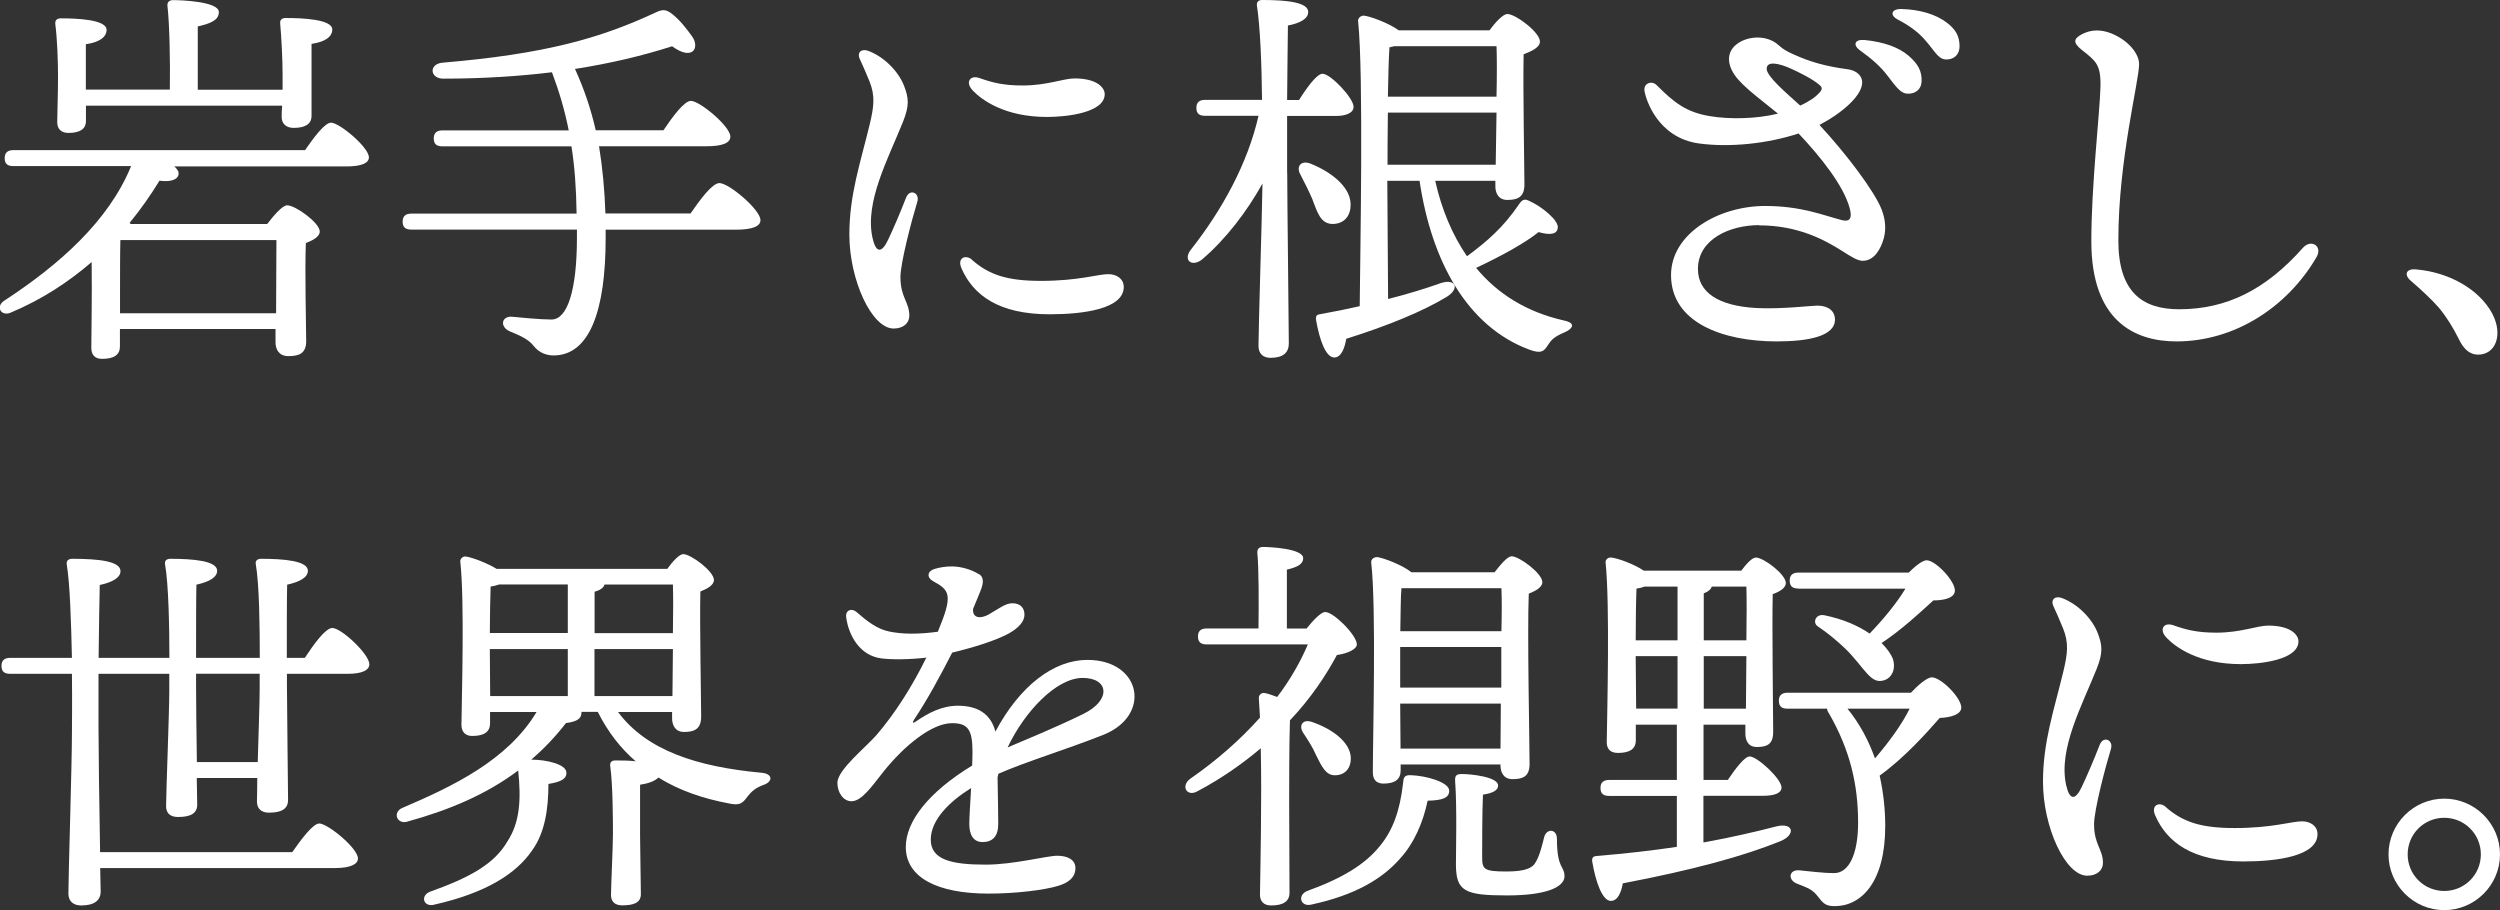 <?xml version="1.0" encoding="UTF-8"?><svg id="b" xmlns="http://www.w3.org/2000/svg" viewBox="0 0 219.31 79.84"><rect x="0" y="0" width="219.31" height="79.84" fill="#333333" stroke="none"/><defs><style>.d{fill:#fff;}</style></defs><g id="c"><path class="d" d="M26.74,13.2c.77-1.12,1.75-2.44,2.3-2.44.73,0,3.32,2.16,3.32,3.04,0,.49-.59.8-1.99.8h-15.08c.24.21.38.42.38.59,0,.56-.66.8-1.68.66-.77,1.26-1.64,2.51-2.62,3.7l.1.1h11.97c.56-.73,1.33-1.64,1.75-1.64.73,0,2.86,1.54,2.86,2.3,0,.45-.59.77-1.22,1.01-.1,2.51.03,7.33.03,8.59,0,1.08-.59,1.33-1.57,1.33-.84,0-1.12-.63-1.12-1.19v-1.19h-13.65v1.54c0,.73-.52,1.08-1.57,1.08-.63,0-.94-.35-.94-.98,0-.56.07-4.82.03-7.51-1.99,1.71-4.29,3.25-7.09,4.43-.87.38-1.4-.56-.52-1.08,4.75-3.11,9.11-6.95,11.07-11.77H1.18c-.45,0-.77-.14-.77-.7,0-.52.31-.7.77-.7h25.56ZM7.54,10.61c0,.73-.56,1.05-1.54,1.05-.63,0-.98-.35-.98-.94,0-.77.07-2.37.07-3.98,0-1.4-.07-3.32-.24-4.64-.03-.35.17-.49.49-.49,1.4,0,4.01.1,4.01,1.01,0,.59-.56,1.08-1.82,1.26v3.98h7.37c.04-2.48-.03-5.83-.21-7.33-.04-.35.17-.52.49-.52.59,0,4.02.1,4.02,1.05,0,.73-.77,1.01-1.85,1.26v5.55h7.44v-1.33c0-1.36-.1-3.21-.21-4.47-.04-.35.17-.49.49-.49,1.4,0,4.08.1,4.08,1.01,0,.59-.56,1.08-1.82,1.26v6.32c0,.73-.59,1.05-1.57,1.05-.63,0-1.05-.35-1.05-.94,0-.24,0-.59.04-1.01H7.54v1.36ZM24.22,27.48c0-2.09.03-4.89.03-6.42h-13.69c-.03.91-.03,3.53-.03,4.22v2.2h13.69Z"/><path class="d" d="M60.56,18.75c.84-1.22,1.92-2.69,2.55-2.69.84,0,3.6,2.34,3.6,3.25,0,.52-.63.84-2.2.84h-11.38v.73c0,6.42-1.43,10.3-4.57,10.3-.59,0-1.26-.21-1.75-.84-.45-.59-1.22-.91-2.06-1.26-.98-.42-.73-1.4.21-1.29.7.07,2.44.24,3.42.24,1.4,0,2.23-2.58,2.23-7.16v-.73h-14.52c-.45,0-.77-.14-.77-.7,0-.52.31-.7.77-.7h14.49c-.03-2.23-.17-4.15-.45-5.9h-11.31c-.45,0-.77-.14-.77-.7,0-.52.31-.7.77-.7h11.07c-.35-1.78-.84-3.42-1.47-5.1-2.9.35-6.04.56-9.53.56-1.19,0-1.29-1.29-.07-1.4,9.08-.77,13.9-2.16,18.75-4.43.52-.24.8-.24,1.22.03.8.56,1.47,1.47,1.92,2.09.7.98.07,2.2-1.75.87-2.62.84-5.41,1.5-8.52,1.99.8,1.75,1.4,3.53,1.82,5.38h5.94c.8-1.19,1.82-2.58,2.41-2.58.77,0,3.46,2.23,3.46,3.14,0,.52-.63.84-2.06.84h-9.46c.31,1.89.49,3.84.56,5.9h7.47Z"/><path class="d" d="M79.32,7.56c.39,1.03.47,1.68-.1,3.11-1.29,3.23-3.38,7.04-2.68,10.2.29,1.3.79,1.41,1.38.14.44-.93,1.07-2.39,1.56-3.66.33-.85,1.23-.43.99.35-.47,1.53-1.48,5.36-1.48,6.6,0,1.8.78,2.19.78,3.4,0,.63-.51,1.12-1.38,1.12-1.92,0-3.88-4.26-3.88-8.24,0-3.49.96-6.26,1.78-9.65.38-1.59.5-2.52-.02-3.81-.34-.83-.63-1.48-.84-1.93-.29-.63.18-.95.76-.72,1.42.54,2.66,1.84,3.13,3.09ZM85.25,22.78c1.49,1.32,3.09,1.86,6.06,1.86,3.31,0,5-.59,5.92-.59.71,0,1.35.4,1.35,1.12,0,1.91-3.46,2.4-6.5,2.4-4.45,0-6.69-1.66-7.73-4.02-.42-.95.38-1.24.91-.77h0ZM85.32,7.92c-.66-.69-.24-1.37.61-1.07,1.08.38,2.05.65,3.78.65,2.15,0,3.58-.62,4.55-.62,2,0,2.65.83,2.65,1.38,0,1.61-3.27,2-5.05,2h0,0c-3.7,0-5.7-1.46-6.54-2.33Z"/><path class="d" d="M112.92,15.15c0,2.44.14,13.51.14,14.98,0,.8-.49,1.26-1.61,1.26-.66,0-1.05-.38-1.05-1.05,0-1.54.31-11.38.35-14.24-1.36,2.44-3.18,4.85-5.31,6.67-.91.7-1.71.03-.94-.91,2.72-3.46,4.96-7.54,5.9-11.7h-4.68c-.45,0-.77-.14-.77-.7,0-.52.31-.7.77-.7h4.99c-.03-3.18-.17-6.53-.45-8.27-.04-.31.14-.49.45-.49,2.23,0,4.05.21,4.05,1.05,0,.59-.7.98-1.78,1.19-.03,1.19-.03,3.88-.07,6.53h1.05c.7-1.12,1.57-2.3,2.06-2.3.7,0,2.72,2.13,2.72,2.9,0,.56-.73.8-1.5.8h-4.33v4.99ZM115.15,17.53c-.31-.73-.7-1.5-1.08-2.23-.38-.66.03-1.29.91-.94,1.82.73,3.67,2.13,3.49,3.81-.07.94-.73,1.54-1.71,1.47-.91-.1-1.19-.98-1.61-2.09ZM125.9,15.85c.56,2.51,1.5,4.75,2.79,6.63,1.75-1.29,3.21-2.55,4.57-4.57.21-.31.42-.52.84-.31,1.19.52,2.69,1.78,2.55,2.41-.07.56-.7.63-1.68.35-1.22.98-3.25,2.09-5.48,3.14,1.89,2.3,4.47,3.88,7.68,4.61,1.19.24.73.77.07,1.05-.91.38-1.15.66-1.43,1.08-.35.56-.59.84-1.68.42-5.41-2.02-8.55-7.72-9.6-14.8h-2.83l.07,10.37c1.78-.45,3.35-.94,4.64-1.4,1.29-.42,1.68.49.49,1.22-2.09,1.26-5.1,2.51-8.8,3.67-.14.84-.45,1.64-1.05,1.64-.73,0-1.29-1.47-1.61-3.35-.03-.31.1-.42.38-.45,1.19-.21,2.34-.45,3.46-.7.04-4.64.35-20.32-.14-25-.04-.24.21-.49.49-.49.49.03,2.23.66,3.07,1.29h7.96c.52-.7,1.19-1.43,1.57-1.43.73,0,2.86,1.61,2.86,2.41,0,.52-.7.84-1.43,1.12-.07,2.93.07,9.98.07,11.42,0,1.08-.56,1.36-1.5,1.36-.8,0-1.05-.63-1.05-1.19v-.49h-5.31ZM131.21,14.45l.07-4.57h-9.53c-.03,1.99-.03,3.88-.03,4.57h9.5ZM122.34,4.05c-.14.03-.28.07-.45.1-.07.87-.1,2.55-.14,4.33h9.53c.04-1.82.04-3.49,0-4.43h-8.94Z"/><path class="d" d="M154.31,19.75c-2.54,0-5.36,1.22-5.36,3.85,0,2.05,1.79,3.23,5.09,3.42,2.21.12,4.89-.21,5.38-.21.97,0,1.54.47,1.55,1.21.02,1.49-2.37,1.93-5.11,1.93-4.75,0-9.27-1.66-9.27-5.82,0-3.61,4.13-6.06,8.25-6.06,3.19,0,5.1.82,6.73,1.24.7.18.95-.15.68-1.09-.55-1.98-2.55-4.47-4.47-6.51-2.82.92-6.09,1.23-8.71.88-3.69-.49-4.72-3.95-4.81-4.64-.09-.63.63-.93,1.08-.47,1.5,1.5,2.57,2.37,4.66,2.71,1.74.29,4.05.25,5.97-.22-1.16-.96-2.62-2.02-3.46-2.96-1.05-1.18-1.12-2.39-.16-3.13,1.02-.79,2.72-.8,3.67.08.47.43.87.61,1.34.82,1.38.63,2.78,1.04,4.68,1.29.66.08,1.16.41,1.29.92.3,1.28-1.88,3.02-3.72,3.97,2.33,2.51,4.87,5.86,5.47,7.46.34.89.37,1.75.18,2.46-.25.92-.82,2-1.86,2-.44,0-1.03-.37-1.78-.85-1.54-.97-3.85-2.26-7.32-2.26h0ZM157.93,9.26c.68-.31,1.3-.7,1.68-1.13.27-.31.26-.45,0-.68-.59-.52-1.88-1.16-2.64-1.49-.89-.38-1.99-.66-1.99.08,0,.66,1.7,2.1,2.94,3.22ZM165.58,6.64c-.57-.75-1.27-1.4-2.41-2.22-.68-.49-.45-.99.4-.91,1.71.17,3.02.65,3.87,1.39.83.72,1.16,1.35,1.13,2.24-.02.67-.51,1.1-1.23,1.08-.59-.02-.97-.54-1.76-1.58h0ZM169.1,3.78c-.64-.81-1.41-1.43-2.61-2.06-.75-.39-.56-.94.28-.93,1.63.04,3.02.45,3.99,1.18.8.6,1.14,1.2,1.14,2.1,0,.69-.46,1.15-1.15,1.15-.61,0-.85-.45-1.65-1.45h0Z"/><path class="d" d="M203.22,22.55c-2.58,4.42-7.21,7.4-12.29,7.4-3.74,0-7.47-1.85-7.47-8.78,0-4.9.73-11.15.8-13.49.06-2.06-.42-2.33-1.66-3.32-.74-.6-.74-.96.06-1.37.81-.42,1.66-.4,2.5-.08,1.45.56,2.49,1.75,2.49,2.71,0,1.51-1.82,8.4-1.82,15.47,0,4.48,2.05,6.04,5.33,6.04,4.17,0,7.6-1.71,10.88-5.41.71-.77,1.74-.13,1.17.84h0Z"/><path class="d" d="M218.65,27.55c.94,1.82.28,3.56-1.26,3.56-.77,0-1.29-.52-1.71-1.4-.49-.98-1.05-1.89-1.71-2.69-.63-.73-1.61-1.64-2.51-2.41-.59-.52-.38-1.05.45-.98,2.93.24,5.59,1.75,6.74,3.91Z"/><path class="d" d="M26.74,57.71c.8-1.22,1.82-2.62,2.41-2.62.8,0,3.25,2.3,3.25,3.18,0,.52-.63.84-1.89.84h-5.34v.87c0,1.82.1,9.11.1,10.19,0,.8-.59,1.12-1.68,1.12-.66,0-1.05-.35-1.05-.98,0-.31.03-1.08.03-2.06h-5.31l.04,2.34c0,.77-.59,1.08-1.68,1.08-.66,0-1.05-.31-1.05-.94,0-1.22.28-8.2.28-10.12v-1.5h-6.21v4.61c0,1.71.07,7.26.14,11.03h16.86c.8-1.15,1.82-2.51,2.37-2.51.73,0,3.39,2.16,3.39,3.07,0,.49-.63.84-2.02.84H8.79l.04,2.06c0,.8-.59,1.22-1.71,1.22-.7,0-1.12-.38-1.12-1.05,0-1.54.31-11.35.31-14.03,0-.63.03-2.72,0-5.24H.9c-.45,0-.77-.14-.77-.7,0-.52.31-.7.77-.7h5.41c-.07-3.11-.17-6.46-.45-8.17-.07-.35.14-.52.49-.52,2.3,0,4.22.21,4.22,1.08,0,.59-.73.98-1.82,1.22-.03,1.19-.07,3.84-.1,6.39h6.21c0-2.69-.07-6.46-.38-8.2-.07-.31.14-.49.45-.49,1.99,0,4.12.17,4.12,1.05,0,.59-.73.98-1.82,1.22-.03,1.12-.03,4.19-.03,6.42h5.59c0-2.65-.04-6.46-.35-8.2-.07-.31.14-.49.45-.49,1.99,0,4.12.17,4.12,1.05,0,.59-.73.98-1.82,1.22-.03,1.12-.03,4.22-.03,6.42h1.57ZM22.79,59.1h-5.59v1.08c0,1.08.03,4.12.07,6.67h5.34c.07-2.41.17-5.31.17-6.46v-1.29Z"/><path class="d" d="M54.21,62.45c2.51,3.39,6.95,4.82,12.6,5.34,1.05.1.94.8.21,1.05-.77.28-1.08.59-1.4.98-.49.66-.7.87-1.68.66-2.23-.42-4.33-1.12-6.18-2.27-.31.31-.87.52-1.61.63v4.47c0,.91.07,4.43.07,5.13,0,.77-.66.98-1.64.98-.59,0-.98-.28-.98-.91,0-.73.17-4.26.17-5.34,0-.87,0-4.4-.24-5.97-.04-.35.14-.49.45-.49.52,0,1.15,0,1.78.07-1.33-1.15-2.44-2.58-3.32-4.33h-1.43v.04c0,.52-.31.8-1.36.94-.94,1.22-1.96,2.27-3.04,3.21,1.4,0,3,.42,3.07,1.08.07.59-.45.87-1.57,1.05,0,2.2-.31,4.29-1.43,5.83-1.4,2.06-4.08,3.74-8.55,4.75-.98.28-1.29-.77-.42-1.12,3.53-1.26,5.66-2.44,6.81-4.43,1.12-1.71,1.19-3.74.94-6.21-2.79,2.09-6,3.46-9.78,4.5-.87.21-1.26-.84-.38-1.22,4.33-1.85,9.22-4.15,11.77-8.41h-4.08v.98c0,.77-.52,1.12-1.57,1.12-.59,0-.94-.35-.94-.98.03-2.65.28-10.82-.1-14.31-.03-.24.21-.49.49-.45.52.07,1.85.56,2.69,1.08h14.98c.45-.63,1.05-1.29,1.4-1.29.66,0,2.69,1.5,2.69,2.27,0,.45-.59.77-1.19,1.01-.07,2.72.07,9.57.07,10.96,0,1.08-.56,1.36-1.5,1.36-.8,0-1.05-.63-1.05-1.19v-.56h-4.75ZM43.77,51.28c-.21.07-.45.14-.73.17-.03.77-.07,2.69-.07,4.08h6.84v-4.26h-6.04ZM43,61.06h6.81v-4.12h-6.84l.03,4.12ZM52.15,55.54h6.88c.03-1.75.03-3.35,0-4.26h-6c-.07.28-.38.49-.87.63v3.63ZM58.99,61.06l.04-4.12h-6.88v4.12h6.84Z"/><path class="d" d="M85.9,50.37c.39.26.41.73.12,1.44-.12.3-.33.83-.66,1.61-.06.83.67.88,1.38.48.84-.48,1.46-.98,2.05-.98h0c.76,0,1.07.43,1.08.99.01.59-.49,1.17-1.39,1.67-1.03.57-3.02,1.21-4.95,1.67-1.07,2.09-2.19,4.15-3.35,5.89-.18.27-.09.34.17.15,1.06-.74,2.29-1.38,3.67-1.38,1.76,0,2.9.72,3.3,2.27,2.16-4.05,5.14-6.29,8.07-6.29,4.75,0,5.68,4.9,1.36,6.59-3.32,1.31-6.65,2.3-9.17,3.4-.02.1-.05.21-.07.32.03,1.58.06,3.38.06,4.08,0,1.09-.5,1.59-1.38,1.59-.75,0-1.16-.57-1.16-1.59,0-.52.08-1.8.16-3.15-1.81,1.13-3.54,2.74-3.54,4.53s1.88,2.19,4.83,2.19c2.45,0,5.34-.78,6.28-.78s1.58.39,1.58,1.07c0,.8-.54,1.27-1.51,1.57-1.25.38-3.74.68-6.11.68-4.56,0-7.26-1.44-7.26-4.09,0-2.24,1.99-4.81,5.82-7.14.02-.46.03-.89.03-1.25,0-1.97-.46-2.47-1.8-2.47-1.76,0-4.19,1.97-6.03,4.28-.98,1.23-1.88,2.57-2.79,2.57-.68,0-1.23-.72-1.23-1.62,0-1.13,2.48-3.1,3.42-4.18,1.62-1.88,3.16-4.3,4.38-6.8-1.43.17-3.05.19-3.99.06-1.82-.25-2.82-1.96-3.04-3.6-.08-.62.47-.85.92-.45.87.76,1.79,1.5,2.9,1.71,1.16.23,2.49.24,4.22.01,1.33-3.21,1.09-3.62-.42-4.44-.57-.31-.51-.86.1-1.06.52-.16,1.02-.23,1.56-.23.82,0,1.78.3,2.37.69h0ZM88.41,65.56c1.69-.72,4.2-1.74,6.62-2.93,2.48-1.21,2.25-3.16-.05-3.16s-5.08,2.92-6.58,6.08Z"/><path class="d" d="M114.63,55.12c.56-.7,1.26-1.43,1.61-1.43.7-.04,2.76,1.99,2.79,2.83,0,.42-.77.8-1.75.94-.98,1.82-2.3,3.81-4.12,5.73-.07,1.85-.07,6.14-.07,7.02,0,1.4.03,7.19.03,8.1,0,.77-.56,1.12-1.61,1.12-.59,0-.98-.31-.98-.94.03-2.23.17-8.24.07-12.85-1.57,1.33-3.39,2.62-5.55,3.77-.91.52-1.5-.42-.66-1.08,2.37-1.64,4.43-3.46,6.14-5.38-.04-.63-.07-1.22-.1-1.71-.03-.24.21-.49.49-.45.24.04.66.17,1.12.35,1.12-1.47,2.02-3.04,2.69-4.61h-8.87c-.45,0-.77-.14-.77-.7,0-.52.31-.7.77-.7h4.54c.03-2.27.03-5.24-.1-6.63-.03-.35.17-.52.49-.52.59,0,3.53.14,3.53.98,0,.56-.56.8-1.43,1.01v5.17h1.75ZM127.13,69.37c0,.63-.59.84-1.89.87-.42,1.96-1.19,3.74-2.44,5.1-1.54,1.75-3.91,3.18-7.75,4.01-.94.24-1.29-.8-.38-1.19,3.18-1.15,5.1-2.37,6.35-3.91,1.19-1.43,1.78-3.14,2.06-5.52.04-.52.1-.73.63-.73,1.43.04,3.42.63,3.42,1.36ZM115.08,63.33c1.75.59,3.42,1.78,3.42,3.21,0,.87-.52,1.47-1.4,1.47-.8,0-1.15-.77-1.64-1.75-.28-.66-.73-1.36-1.15-1.99-.38-.59-.07-1.22.77-.94ZM122.87,67.59c0,.77-.49,1.15-1.5,1.15-.63,0-.94-.35-.94-.98,0-3.14.31-14.45-.14-18.4-.04-.28.21-.49.52-.49.56.07,2.23.7,3,1.33h7.3c.52-.66,1.12-1.4,1.5-1.4.66,0,2.69,1.5,2.69,2.27,0,.45-.59.77-1.19,1.01-.14,3.39.07,13.16.07,14.94,0,1.08-.56,1.33-1.5,1.33-.8,0-1.05-.63-1.05-1.19v-.1h-8.76v.52ZM122.94,51.6c-.07.73-.07,2.27-.1,3.77h8.87c.04-1.57.04-2.93,0-3.77h-8.76ZM122.83,60.32h8.87v-3.56h-8.87v3.56ZM131.63,65.67l.03-3.95h-8.83l.03,3.95h8.76ZM137.25,76.84c0,.98-1.57,1.71-5.06,1.71-3.74,0-4.47-.38-4.47-2.76,0-1.08.1-5.03-.07-7.26-.03-.49.1-.63.59-.63.77,0,3.18.24,3.18,1.01,0,.42-.45.66-1.33.8-.07,1.64-.07,4.26-.07,5.48,0,1.08.17,1.26,2.13,1.26,1.61,0,2.3-.28,2.58-.84.35-.59.56-1.5.73-2.17.21-.8,1.12-.73,1.12.14,0,2.65.66,2.37.66,3.25Z"/><path class="d" d="M149.46,73.9c2.48-.45,4.57-.94,6.35-1.4,1.5-.38,1.78.7.38,1.29-3.18,1.29-7.58,2.51-13.83,3.7-.14.8-.45,1.54-1.05,1.54-.73,0-1.33-1.61-1.64-3.49-.03-.31.1-.42.38-.45,2.62-.21,4.96-.49,7.05-.8v-4.47h-5.93c-.45,0-.77-.14-.77-.7,0-.52.31-.7.77-.7h5.93v-4.85h-3.6v1.36c0,.77-.52,1.12-1.57,1.12-.63,0-.98-.31-.98-.94.04-2.79.28-12.08-.1-15.75-.04-.24.21-.49.49-.45.52.04,1.99.56,2.86,1.15h8.55c.45-.59.94-1.15,1.29-1.15.66,0,2.62,1.47,2.62,2.23,0,.45-.56.77-1.15.98-.07,2.79.04,10.61.04,12.08,0,1.08-.52,1.33-1.43,1.33-.8,0-1.01-.63-1.01-1.19v-.77h-3.67v4.85h2.13c.66-.98,1.47-2.06,1.92-2.06.66,0,2.79,1.96,2.79,2.72,0,.49-.59.73-1.61.73h-5.24v4.08ZM144.26,51.46c-.17.07-.42.14-.7.17-.04.84-.07,3-.07,4.54h3.67v-4.71h-2.9ZM147.16,62.17v-4.61h-3.67v.1l.04,4.5h3.63ZM149.46,56.17h3.74c.03-1.99.03-3.77,0-4.71h-3.04c-.07.24-.31.45-.7.59v4.12ZM153.16,62.17l.04-4.61h-3.74v4.61h3.7ZM167.62,60.78c.66-.7,1.43-1.36,1.85-1.36.8,0,2.58,1.78,2.58,2.65,0,.59-.87.87-1.89.91-1.19,1.36-3.14,3.53-5.27,5.06.31,1.4.49,2.86.49,4.43,0,4.96-2.13,7.02-4.43,7.02-.8,0-1.01-.24-1.5-.87-.45-.59-.87-.73-1.75-1.08-.91-.31-.8-1.29.17-1.19.8.07,1.96.24,3.04.24,1.26,0,2.09-1.61,2.09-4.43,0-3.32-.7-6.35-2.55-9.57-.1-.14-.17-.28-.17-.42h-3.46c-.45,0-.77-.14-.77-.7,0-.52.31-.7.77-.7h10.79ZM157.77,51.63c-.45,0-.77-.14-.77-.7,0-.52.31-.7.77-.7h9.67c.59-.59,1.22-1.08,1.57-1.08.77,0,2.48,1.78,2.48,2.65,0,.63-.87.87-1.89.87-1.22,1.12-2.79,2.58-4.54,3.74.52.52.84,1.01.98,1.36.31.94-.1,1.68-.7,1.89-.63.21-1.01,0-1.54-.56-.52-.56-1.12-1.43-1.96-2.23-.77-.73-1.54-1.36-2.37-1.92-.49-.31-.21-1.12.56-.98,1.71.35,3,.94,3.98,1.61,1.22-1.26,2.44-2.76,3.14-3.94h-9.39ZM162.07,62.17c1.08,1.33,1.85,2.79,2.41,4.36,1.29-1.5,2.41-3.07,3.04-4.36h-5.45Z"/><path class="d" d="M184.03,55.56c.39,1.03.47,1.68-.1,3.11-1.29,3.23-3.38,7.04-2.68,10.2.29,1.3.79,1.41,1.38.14.44-.93,1.07-2.39,1.56-3.66.33-.85,1.23-.43.99.35-.47,1.53-1.48,5.36-1.48,6.6,0,1.8.78,2.19.78,3.4,0,.63-.51,1.12-1.38,1.12-1.92,0-3.88-4.26-3.88-8.24,0-3.49.96-6.26,1.78-9.65.38-1.59.5-2.52-.02-3.81-.34-.83-.63-1.48-.84-1.93-.29-.63.18-.95.76-.72,1.42.54,2.66,1.84,3.13,3.09ZM189.97,70.78c1.49,1.32,3.08,1.86,6.06,1.86,3.31,0,5-.59,5.92-.59.71,0,1.35.4,1.35,1.12,0,1.91-3.46,2.4-6.5,2.4-4.45,0-6.69-1.66-7.73-4.02-.42-.95.38-1.24.91-.77h0ZM190.04,55.92c-.66-.69-.24-1.37.61-1.07,1.08.38,2.05.65,3.78.65,2.15,0,3.58-.62,4.55-.62,2,0,2.65.83,2.65,1.38,0,1.61-3.27,2-5.05,2-3.7,0-5.7-1.46-6.54-2.33Z"/><path class="d" d="M209.53,74.95c0-2.69,2.2-4.89,4.89-4.89s4.89,2.2,4.89,4.89-2.2,4.89-4.89,4.89-4.89-2.2-4.89-4.89ZM217.63,74.95c0-1.78-1.43-3.21-3.21-3.21s-3.21,1.43-3.21,3.21,1.43,3.21,3.21,3.21,3.21-1.43,3.21-3.21Z"/></g></svg>